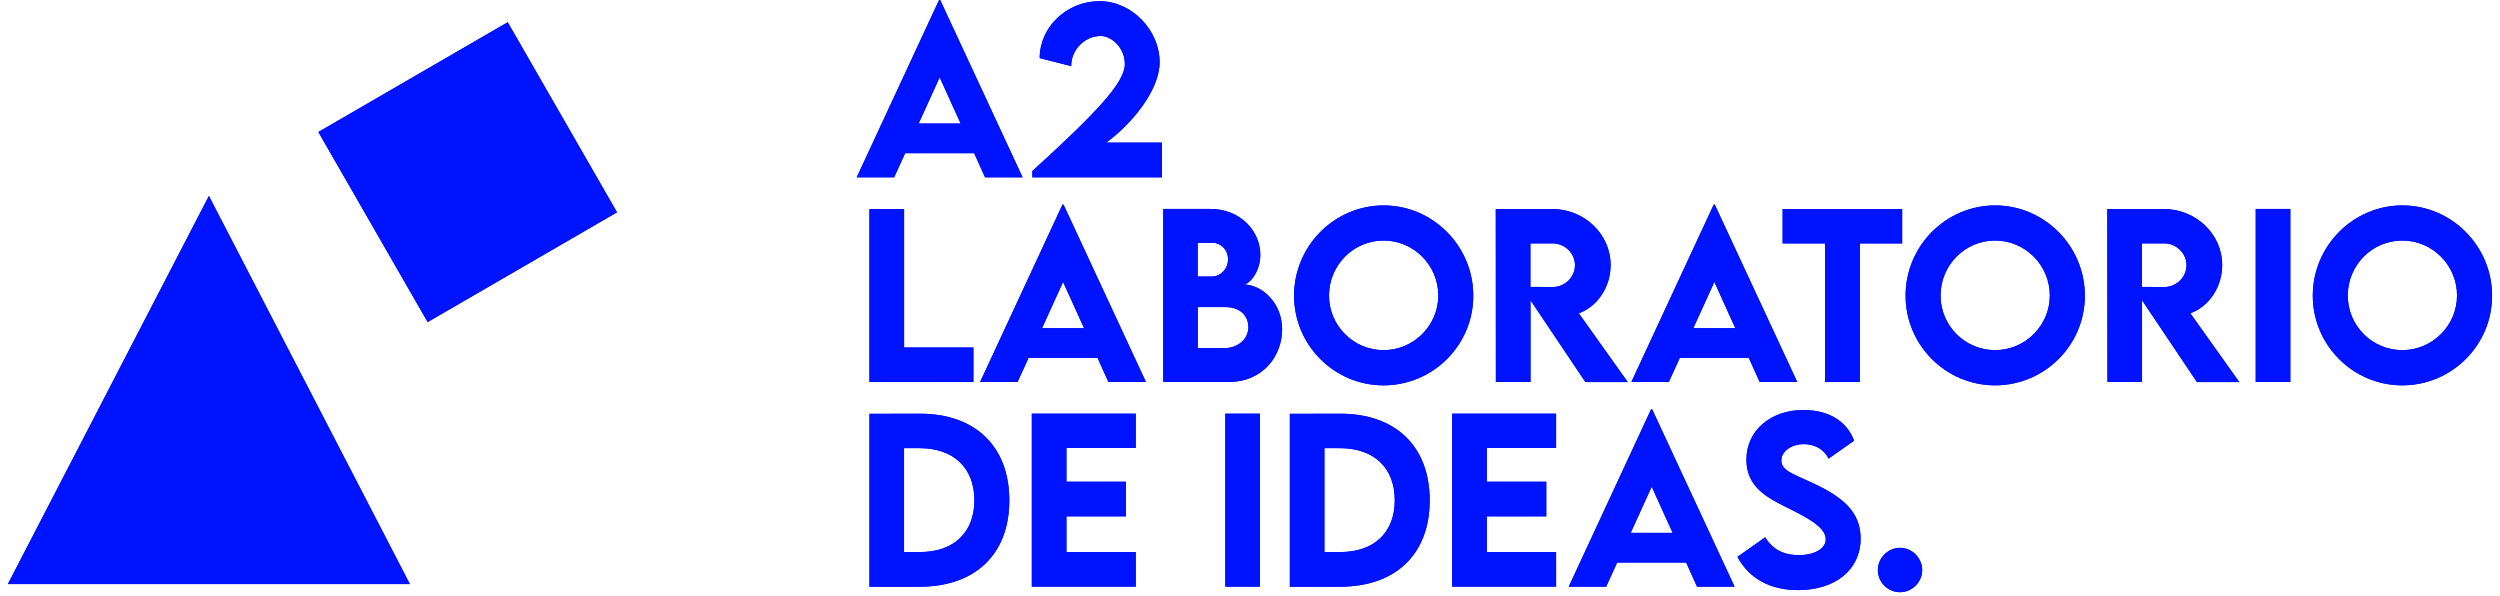 <svg xmlns="http://www.w3.org/2000/svg" xmlns:xlink="http://www.w3.org/1999/xlink" width="256" zoomAndPan="magnify" viewBox="0 0 192 45.75" height="61" preserveAspectRatio="xMidYMid meet" version="1.0"><defs><clipPath id="ee28c2660e"><path d="M 177 15 L 191.395 15 L 191.395 30 L 177 30 Z M 177 15 " clip-rule="nonzero"/></clipPath><clipPath id="560b9883ae"><path d="M 66 31 L 78 31 L 78 45.477 L 66 45.477 Z M 66 31 " clip-rule="nonzero"/></clipPath><clipPath id="ad15917b2e"><path d="M 79 31 L 88 31 L 88 45.477 L 79 45.477 Z M 79 31 " clip-rule="nonzero"/></clipPath><clipPath id="e17c2842cf"><path d="M 94 31 L 97 31 L 97 45.477 L 94 45.477 Z M 94 31 " clip-rule="nonzero"/></clipPath><clipPath id="dad3bfc07a"><path d="M 99 31 L 110 31 L 110 45.477 L 99 45.477 Z M 99 31 " clip-rule="nonzero"/></clipPath><clipPath id="9f17b610a7"><path d="M 111 31 L 120 31 L 120 45.477 L 111 45.477 Z M 111 31 " clip-rule="nonzero"/></clipPath><clipPath id="98352095b2"><path d="M 120 31 L 134 31 L 134 45.477 L 120 45.477 Z M 120 31 " clip-rule="nonzero"/></clipPath><clipPath id="054e9a5c4d"><path d="M 133 31 L 143 31 L 143 45.477 L 133 45.477 Z M 133 31 " clip-rule="nonzero"/></clipPath><clipPath id="07e764042b"><path d="M 144 42 L 148 42 L 148 45.477 L 144 45.477 Z M 144 42 " clip-rule="nonzero"/></clipPath><clipPath id="f51ec510fe"><path d="M 0.605 15 L 32 15 L 32 45 L 0.605 45 Z M 0.605 15 " clip-rule="nonzero"/></clipPath><clipPath id="e34b3abf39"><path d="M 177 15 L 191.395 15 L 191.395 30 L 177 30 Z M 177 15 " clip-rule="nonzero"/></clipPath><clipPath id="8ec1e41e1a"><path d="M 66 31 L 78 31 L 78 45.477 L 66 45.477 Z M 66 31 " clip-rule="nonzero"/></clipPath><clipPath id="c81ca22e9c"><path d="M 79 31 L 88 31 L 88 45.477 L 79 45.477 Z M 79 31 " clip-rule="nonzero"/></clipPath><clipPath id="a42d6bf21e"><path d="M 94 31 L 97 31 L 97 45.477 L 94 45.477 Z M 94 31 " clip-rule="nonzero"/></clipPath><clipPath id="b9e05a035a"><path d="M 99 31 L 110 31 L 110 45.477 L 99 45.477 Z M 99 31 " clip-rule="nonzero"/></clipPath><clipPath id="8a787e3d9f"><path d="M 111 31 L 120 31 L 120 45.477 L 111 45.477 Z M 111 31 " clip-rule="nonzero"/></clipPath><clipPath id="31bfa3c5d2"><path d="M 120 31 L 134 31 L 134 45.477 L 120 45.477 Z M 120 31 " clip-rule="nonzero"/></clipPath><clipPath id="58fdb13a52"><path d="M 133 31 L 143 31 L 143 45.477 L 133 45.477 Z M 133 31 " clip-rule="nonzero"/></clipPath><clipPath id="50ed52541a"><path d="M 144 42 L 148 42 L 148 45.477 L 144 45.477 Z M 144 42 " clip-rule="nonzero"/></clipPath><clipPath id="15488aefcb"><path d="M 0.605 15 L 32 15 L 32 45 L 0.605 45 Z M 0.605 15 " clip-rule="nonzero"/></clipPath></defs><path fill="#0013ff" d="M 74.816 11.766 L 69.516 11.766 L 68.672 13.617 L 65.797 13.617 L 72.121 0 L 72.207 0 L 78.535 13.617 L 75.652 13.617 Z M 73.777 9.488 L 72.168 5.938 L 70.551 9.488 Z M 73.777 9.488 " fill-opacity="1" fill-rule="nonzero"/><path fill="#0013ff" d="M 89.242 10.957 L 89.242 13.617 L 79.285 13.617 L 79.285 13.133 C 84.16 8.699 86.387 6.355 86.387 4.922 C 86.387 3.66 85.367 2.762 84.531 2.762 C 83.324 2.762 82.266 3.801 82.266 5.078 L 79.848 4.461 C 79.848 2.051 81.949 0.09 84.441 0.09 C 86.93 0.09 89.059 2.324 89.059 4.781 C 89.059 6.965 86.848 9.586 84.953 10.953 L 89.25 10.953 Z M 89.242 10.957 " fill-opacity="1" fill-rule="nonzero"/><path fill="#0013ff" d="M 74.758 26.688 L 74.758 29.34 L 66.773 29.34 L 66.773 16.051 L 69.434 16.051 L 69.434 26.688 Z M 74.758 26.688 " fill-opacity="1" fill-rule="nonzero"/><path fill="#0013ff" d="M 84.293 27.48 L 78.996 27.48 L 78.148 29.336 L 75.273 29.336 L 81.598 15.715 L 81.68 15.715 L 88.008 29.336 L 85.125 29.336 L 84.289 27.48 Z M 83.258 25.207 L 81.645 21.652 L 80.027 25.207 Z M 83.258 25.207 " fill-opacity="1" fill-rule="nonzero"/><path fill="#0013ff" d="M 98.465 25.305 C 98.465 27.266 97.062 29.336 94.336 29.336 L 89.336 29.336 L 89.336 16.047 L 92.949 16.047 C 95.297 16.047 96.793 17.781 96.793 19.566 C 96.793 20.977 95.863 21.852 95.547 21.852 C 96.816 21.852 98.469 23.172 98.469 25.305 Z M 91.984 18.645 L 91.984 21.238 L 93.062 21.238 C 93.695 21.238 94.312 20.695 94.312 19.922 C 94.312 19.145 93.73 18.645 93.113 18.645 Z M 95.871 25.113 C 95.871 24.348 95.348 23.582 94.082 23.582 L 91.988 23.582 L 91.988 26.73 L 94.094 26.73 C 94.957 26.73 95.875 26.137 95.875 25.113 Z M 95.871 25.113 " fill-opacity="1" fill-rule="nonzero"/><path fill="#0013ff" d="M 99.383 22.711 C 99.383 18.891 102.48 15.777 106.262 15.777 C 110.043 15.777 113.148 18.895 113.148 22.711 C 113.148 26.523 110.043 29.594 106.254 29.594 C 102.461 29.594 99.383 26.492 99.383 22.711 Z M 110.461 22.695 C 110.461 20.367 108.574 18.473 106.258 18.473 C 103.941 18.473 102.07 20.367 102.07 22.695 C 102.07 25.02 103.949 26.891 106.258 26.891 C 108.566 26.891 110.461 25.004 110.461 22.695 Z M 110.461 22.695 " fill-opacity="1" fill-rule="nonzero"/><path fill="#0013ff" d="M 121.758 29.34 L 117.543 23.059 L 117.543 29.34 L 114.883 29.34 L 114.875 16.051 L 119.195 16.051 C 121.668 16.051 123.695 17.965 123.695 20.355 C 123.695 22.062 122.668 23.555 121.25 24.059 L 125.012 29.344 L 121.762 29.344 Z M 117.535 22.035 L 119.246 22.043 C 120.148 22.051 120.957 21.316 120.957 20.367 C 120.957 19.418 120.141 18.691 119.246 18.691 L 117.535 18.691 Z M 117.535 22.035 " fill-opacity="1" fill-rule="nonzero"/><path fill="#0013ff" d="M 134.309 27.48 L 129.012 27.48 L 128.164 29.336 L 125.289 29.336 L 131.613 15.715 L 131.695 15.715 L 138.027 29.336 L 135.145 29.336 L 134.305 27.48 Z M 133.273 25.207 L 131.664 21.652 L 130.043 25.207 Z M 133.273 25.207 " fill-opacity="1" fill-rule="nonzero"/><path fill="#0013ff" d="M 146.082 18.695 L 142.832 18.695 L 142.832 29.34 L 140.164 29.34 L 140.164 18.695 L 136.906 18.695 L 136.906 16.051 L 146.086 16.051 L 146.086 18.695 Z M 146.082 18.695 " fill-opacity="1" fill-rule="nonzero"/><path fill="#0013ff" d="M 146.348 22.711 C 146.348 18.891 149.445 15.777 153.227 15.777 C 157.012 15.777 160.117 18.895 160.117 22.711 C 160.117 26.523 157.012 29.594 153.219 29.594 C 149.43 29.594 146.348 26.492 146.348 22.711 Z M 157.426 22.695 C 157.426 20.367 155.539 18.473 153.223 18.473 C 150.906 18.473 149.035 20.367 149.035 22.695 C 149.035 25.02 150.914 26.891 153.223 26.891 C 155.531 26.891 157.426 25.004 157.426 22.695 Z M 157.426 22.695 " fill-opacity="1" fill-rule="nonzero"/><path fill="#0013ff" d="M 168.723 29.34 L 164.508 23.059 L 164.508 29.34 L 161.852 29.34 L 161.84 16.051 L 166.16 16.051 C 168.637 16.051 170.664 17.965 170.664 20.355 C 170.664 22.062 169.633 23.555 168.215 24.059 L 171.977 29.344 L 168.727 29.344 Z M 164.5 22.035 L 166.211 22.043 C 167.117 22.051 167.922 21.316 167.922 20.367 C 167.922 19.418 167.105 18.691 166.211 18.691 L 164.5 18.691 Z M 164.5 22.035 " fill-opacity="1" fill-rule="nonzero"/><path fill="#0013ff" d="M 173.238 16.047 L 175.898 16.047 L 175.898 29.336 L 173.238 29.336 Z M 173.238 16.047 " fill-opacity="1" fill-rule="nonzero"/><g clip-path="url(#ee28c2660e)"><path fill="#0013ff" d="M 177.621 22.711 C 177.621 18.891 180.719 15.777 184.5 15.777 C 188.285 15.777 191.391 18.895 191.391 22.711 C 191.391 26.523 188.285 29.594 184.492 29.594 C 180.703 29.594 177.621 26.492 177.621 22.711 Z M 188.699 22.695 C 188.699 20.367 186.812 18.473 184.496 18.473 C 182.18 18.473 180.309 20.367 180.309 22.695 C 180.309 25.02 182.188 26.891 184.496 26.891 C 186.805 26.891 188.699 25.004 188.699 22.695 Z M 188.699 22.695 " fill-opacity="1" fill-rule="nonzero"/></g><g clip-path="url(#560b9883ae)"><path fill="#0013ff" d="M 77.516 38.43 C 77.516 42.551 74.906 45.059 70.629 45.059 L 66.773 45.059 L 66.773 31.781 L 70.629 31.773 C 74.906 31.766 77.516 34.289 77.516 38.434 Z M 74.832 38.422 C 74.832 35.934 73.238 34.418 70.621 34.418 L 69.43 34.418 L 69.43 42.398 L 70.645 42.398 C 73.246 42.398 74.832 40.898 74.832 38.422 Z M 74.832 38.422 " fill-opacity="1" fill-rule="nonzero"/></g><g clip-path="url(#ad15917b2e)"><path fill="#0013ff" d="M 81.902 34.402 L 81.902 36.996 L 86.469 36.996 L 86.469 39.656 L 81.902 39.656 L 81.902 42.402 L 87.227 42.402 L 87.227 45.055 L 79.242 45.055 L 79.242 31.77 L 87.227 31.77 L 87.227 34.398 L 81.902 34.398 Z M 81.902 34.402 " fill-opacity="1" fill-rule="nonzero"/></g><g clip-path="url(#e17c2842cf)"><path fill="#0013ff" d="M 94.102 31.77 L 96.762 31.77 L 96.762 45.055 L 94.102 45.055 Z M 94.102 31.77 " fill-opacity="1" fill-rule="nonzero"/></g><g clip-path="url(#dad3bfc07a)"><path fill="#0013ff" d="M 109.801 38.43 C 109.801 42.551 107.191 45.059 102.914 45.059 L 99.059 45.059 L 99.059 31.781 L 102.914 31.773 C 107.191 31.766 109.801 34.289 109.801 38.434 Z M 107.117 38.422 C 107.117 35.934 105.523 34.418 102.906 34.418 L 101.715 34.418 L 101.715 42.398 L 102.93 42.398 C 105.531 42.398 107.117 40.898 107.117 38.422 Z M 107.117 38.422 " fill-opacity="1" fill-rule="nonzero"/></g><g clip-path="url(#9f17b610a7)"><path fill="#0013ff" d="M 114.188 34.402 L 114.188 36.996 L 118.754 36.996 L 118.754 39.656 L 114.188 39.656 L 114.188 42.402 L 119.508 42.402 L 119.508 45.055 L 111.527 45.055 L 111.527 31.77 L 119.508 31.77 L 119.508 34.398 L 114.188 34.398 Z M 114.188 34.402 " fill-opacity="1" fill-rule="nonzero"/></g><g clip-path="url(#98352095b2)"><path fill="#0013ff" d="M 129.5 43.203 L 124.199 43.203 L 123.355 45.055 L 120.48 45.055 L 126.801 31.438 L 126.887 31.438 L 133.215 45.055 L 130.332 45.055 L 129.496 43.203 Z M 128.461 40.926 L 126.852 37.375 L 125.234 40.926 Z M 128.461 40.926 " fill-opacity="1" fill-rule="nonzero"/></g><g clip-path="url(#054e9a5c4d)"><path fill="#0013ff" d="M 133.438 42.766 L 135.566 41.266 C 136.148 42.207 136.992 42.633 138.133 42.633 C 139.383 42.633 140.219 42.125 140.219 41.414 C 140.219 40.441 138.633 39.676 137.246 38.98 C 135.758 38.238 134.125 37.422 134.125 35.305 C 134.125 33.004 136.062 31.488 138.492 31.488 C 140.301 31.488 141.793 32.238 142.395 33.844 L 140.434 35.223 C 140.043 34.43 139.277 34.109 138.539 34.109 C 137.543 34.109 136.805 34.688 136.805 35.371 C 136.805 36.164 137.809 36.438 139.324 37.148 C 141.516 38.191 142.895 39.309 142.895 41.352 C 142.895 43.777 140.926 45.32 138.094 45.32 C 135.926 45.32 134.324 44.414 133.434 42.766 Z M 133.438 42.766 " fill-opacity="1" fill-rule="nonzero"/></g><g clip-path="url(#07e764042b)"><path fill="#0013ff" d="M 144.219 43.781 C 144.219 42.852 144.992 42.074 145.922 42.074 C 146.852 42.074 147.625 42.859 147.625 43.781 C 147.625 44.707 146.852 45.48 145.922 45.48 C 144.992 45.48 144.219 44.723 144.219 43.781 Z M 144.219 43.781 " fill-opacity="1" fill-rule="nonzero"/></g><g clip-path="url(#f51ec510fe)"><path fill="#0013ff" d="M 16.043 15.047 L 0.605 44.855 L 31.477 44.855 Z M 16.043 15.047 " fill-opacity="1" fill-rule="nonzero"/></g><path fill="#0013ff" d="M 38.992 1.707 L 24.449 10.137 L 32.844 24.734 L 47.387 16.305 Z M 38.992 1.707 " fill-opacity="1" fill-rule="nonzero"/><path fill="#0013ff" d="M 74.816 11.766 L 69.516 11.766 L 68.672 13.617 L 65.797 13.617 L 72.121 0 L 72.207 0 L 78.535 13.617 L 75.652 13.617 Z M 73.777 9.488 L 72.168 5.938 L 70.551 9.488 Z M 73.777 9.488 " fill-opacity="1" fill-rule="nonzero"/><path fill="#0013ff" d="M 89.242 10.957 L 89.242 13.617 L 79.285 13.617 L 79.285 13.133 C 84.16 8.699 86.387 6.355 86.387 4.922 C 86.387 3.66 85.367 2.762 84.531 2.762 C 83.324 2.762 82.266 3.801 82.266 5.078 L 79.848 4.461 C 79.848 2.051 81.949 0.09 84.441 0.09 C 86.93 0.09 89.059 2.324 89.059 4.781 C 89.059 6.965 86.848 9.586 84.953 10.953 L 89.25 10.953 Z M 89.242 10.957 " fill-opacity="1" fill-rule="nonzero"/><path fill="#0013ff" d="M 74.758 26.688 L 74.758 29.34 L 66.773 29.34 L 66.773 16.051 L 69.434 16.051 L 69.434 26.688 Z M 74.758 26.688 " fill-opacity="1" fill-rule="nonzero"/><path fill="#0013ff" d="M 84.293 27.48 L 78.996 27.48 L 78.148 29.336 L 75.273 29.336 L 81.598 15.715 L 81.68 15.715 L 88.008 29.336 L 85.125 29.336 L 84.289 27.48 Z M 83.258 25.207 L 81.645 21.652 L 80.027 25.207 Z M 83.258 25.207 " fill-opacity="1" fill-rule="nonzero"/><path fill="#0013ff" d="M 98.465 25.305 C 98.465 27.266 97.062 29.336 94.336 29.336 L 89.336 29.336 L 89.336 16.047 L 92.949 16.047 C 95.297 16.047 96.793 17.781 96.793 19.566 C 96.793 20.977 95.863 21.852 95.547 21.852 C 96.816 21.852 98.469 23.172 98.469 25.305 Z M 91.984 18.645 L 91.984 21.238 L 93.062 21.238 C 93.695 21.238 94.312 20.695 94.312 19.922 C 94.312 19.145 93.73 18.645 93.113 18.645 Z M 95.871 25.113 C 95.871 24.348 95.348 23.582 94.082 23.582 L 91.988 23.582 L 91.988 26.73 L 94.094 26.73 C 94.957 26.73 95.875 26.137 95.875 25.113 Z M 95.871 25.113 " fill-opacity="1" fill-rule="nonzero"/><path fill="#0013ff" d="M 99.383 22.711 C 99.383 18.891 102.48 15.777 106.262 15.777 C 110.043 15.777 113.148 18.895 113.148 22.711 C 113.148 26.523 110.043 29.594 106.254 29.594 C 102.461 29.594 99.383 26.492 99.383 22.711 Z M 110.461 22.695 C 110.461 20.367 108.574 18.473 106.258 18.473 C 103.941 18.473 102.07 20.367 102.07 22.695 C 102.07 25.02 103.949 26.891 106.258 26.891 C 108.566 26.891 110.461 25.004 110.461 22.695 Z M 110.461 22.695 " fill-opacity="1" fill-rule="nonzero"/><path fill="#0013ff" d="M 121.758 29.34 L 117.543 23.059 L 117.543 29.34 L 114.883 29.34 L 114.875 16.051 L 119.195 16.051 C 121.668 16.051 123.695 17.965 123.695 20.355 C 123.695 22.062 122.668 23.555 121.25 24.059 L 125.012 29.344 L 121.762 29.344 Z M 117.535 22.035 L 119.246 22.043 C 120.148 22.051 120.957 21.316 120.957 20.367 C 120.957 19.418 120.141 18.691 119.246 18.691 L 117.535 18.691 Z M 117.535 22.035 " fill-opacity="1" fill-rule="nonzero"/><path fill="#0013ff" d="M 134.309 27.48 L 129.012 27.48 L 128.164 29.336 L 125.289 29.336 L 131.613 15.715 L 131.695 15.715 L 138.027 29.336 L 135.145 29.336 L 134.305 27.48 Z M 133.273 25.207 L 131.664 21.652 L 130.043 25.207 Z M 133.273 25.207 " fill-opacity="1" fill-rule="nonzero"/><path fill="#0013ff" d="M 146.082 18.695 L 142.832 18.695 L 142.832 29.34 L 140.164 29.34 L 140.164 18.695 L 136.906 18.695 L 136.906 16.051 L 146.086 16.051 L 146.086 18.695 Z M 146.082 18.695 " fill-opacity="1" fill-rule="nonzero"/><path fill="#0013ff" d="M 146.348 22.711 C 146.348 18.891 149.445 15.777 153.227 15.777 C 157.012 15.777 160.117 18.895 160.117 22.711 C 160.117 26.523 157.012 29.594 153.219 29.594 C 149.43 29.594 146.348 26.492 146.348 22.711 Z M 157.426 22.695 C 157.426 20.367 155.539 18.473 153.223 18.473 C 150.906 18.473 149.035 20.367 149.035 22.695 C 149.035 25.02 150.914 26.891 153.223 26.891 C 155.531 26.891 157.426 25.004 157.426 22.695 Z M 157.426 22.695 " fill-opacity="1" fill-rule="nonzero"/><path fill="#0013ff" d="M 168.723 29.34 L 164.508 23.059 L 164.508 29.34 L 161.852 29.34 L 161.84 16.051 L 166.16 16.051 C 168.637 16.051 170.664 17.965 170.664 20.355 C 170.664 22.062 169.633 23.555 168.215 24.059 L 171.977 29.344 L 168.727 29.344 Z M 164.5 22.035 L 166.211 22.043 C 167.117 22.051 167.922 21.316 167.922 20.367 C 167.922 19.418 167.105 18.691 166.211 18.691 L 164.5 18.691 Z M 164.5 22.035 " fill-opacity="1" fill-rule="nonzero"/><path fill="#0013ff" d="M 173.238 16.047 L 175.898 16.047 L 175.898 29.336 L 173.238 29.336 Z M 173.238 16.047 " fill-opacity="1" fill-rule="nonzero"/><g clip-path="url(#e34b3abf39)"><path fill="#0013ff" d="M 177.621 22.711 C 177.621 18.891 180.719 15.777 184.5 15.777 C 188.285 15.777 191.391 18.895 191.391 22.711 C 191.391 26.523 188.285 29.594 184.492 29.594 C 180.703 29.594 177.621 26.492 177.621 22.711 Z M 188.699 22.695 C 188.699 20.367 186.812 18.473 184.496 18.473 C 182.18 18.473 180.309 20.367 180.309 22.695 C 180.309 25.02 182.188 26.891 184.496 26.891 C 186.805 26.891 188.699 25.004 188.699 22.695 Z M 188.699 22.695 " fill-opacity="1" fill-rule="nonzero"/></g><g clip-path="url(#8ec1e41e1a)"><path fill="#0013ff" d="M 77.516 38.43 C 77.516 42.551 74.906 45.059 70.629 45.059 L 66.773 45.059 L 66.773 31.781 L 70.629 31.773 C 74.906 31.766 77.516 34.289 77.516 38.434 Z M 74.832 38.422 C 74.832 35.934 73.238 34.418 70.621 34.418 L 69.43 34.418 L 69.43 42.398 L 70.645 42.398 C 73.246 42.398 74.832 40.898 74.832 38.422 Z M 74.832 38.422 " fill-opacity="1" fill-rule="nonzero"/></g><g clip-path="url(#c81ca22e9c)"><path fill="#0013ff" d="M 81.902 34.402 L 81.902 36.996 L 86.469 36.996 L 86.469 39.656 L 81.902 39.656 L 81.902 42.402 L 87.227 42.402 L 87.227 45.055 L 79.242 45.055 L 79.242 31.77 L 87.227 31.77 L 87.227 34.398 L 81.902 34.398 Z M 81.902 34.402 " fill-opacity="1" fill-rule="nonzero"/></g><g clip-path="url(#a42d6bf21e)"><path fill="#0013ff" d="M 94.102 31.77 L 96.762 31.77 L 96.762 45.055 L 94.102 45.055 Z M 94.102 31.77 " fill-opacity="1" fill-rule="nonzero"/></g><g clip-path="url(#b9e05a035a)"><path fill="#0013ff" d="M 109.801 38.43 C 109.801 42.551 107.191 45.059 102.914 45.059 L 99.059 45.059 L 99.059 31.781 L 102.914 31.773 C 107.191 31.766 109.801 34.289 109.801 38.434 Z M 107.117 38.422 C 107.117 35.934 105.523 34.418 102.906 34.418 L 101.715 34.418 L 101.715 42.398 L 102.93 42.398 C 105.531 42.398 107.117 40.898 107.117 38.422 Z M 107.117 38.422 " fill-opacity="1" fill-rule="nonzero"/></g><g clip-path="url(#8a787e3d9f)"><path fill="#0013ff" d="M 114.188 34.402 L 114.188 36.996 L 118.754 36.996 L 118.754 39.656 L 114.188 39.656 L 114.188 42.402 L 119.508 42.402 L 119.508 45.055 L 111.527 45.055 L 111.527 31.77 L 119.508 31.77 L 119.508 34.398 L 114.188 34.398 Z M 114.188 34.402 " fill-opacity="1" fill-rule="nonzero"/></g><g clip-path="url(#31bfa3c5d2)"><path fill="#0013ff" d="M 129.5 43.203 L 124.199 43.203 L 123.355 45.055 L 120.48 45.055 L 126.801 31.438 L 126.887 31.438 L 133.215 45.055 L 130.332 45.055 L 129.496 43.203 Z M 128.461 40.926 L 126.852 37.375 L 125.234 40.926 Z M 128.461 40.926 " fill-opacity="1" fill-rule="nonzero"/></g><g clip-path="url(#58fdb13a52)"><path fill="#0013ff" d="M 133.438 42.766 L 135.566 41.266 C 136.148 42.207 136.992 42.633 138.133 42.633 C 139.383 42.633 140.219 42.125 140.219 41.414 C 140.219 40.441 138.633 39.676 137.246 38.98 C 135.758 38.238 134.125 37.422 134.125 35.305 C 134.125 33.004 136.062 31.488 138.492 31.488 C 140.301 31.488 141.793 32.238 142.395 33.844 L 140.434 35.223 C 140.043 34.43 139.277 34.109 138.539 34.109 C 137.543 34.109 136.805 34.688 136.805 35.371 C 136.805 36.164 137.809 36.438 139.324 37.148 C 141.516 38.191 142.895 39.309 142.895 41.352 C 142.895 43.777 140.926 45.32 138.094 45.32 C 135.926 45.32 134.324 44.414 133.434 42.766 Z M 133.438 42.766 " fill-opacity="1" fill-rule="nonzero"/></g><g clip-path="url(#50ed52541a)"><path fill="#0013ff" d="M 144.219 43.781 C 144.219 42.852 144.992 42.074 145.922 42.074 C 146.852 42.074 147.625 42.859 147.625 43.781 C 147.625 44.707 146.852 45.48 145.922 45.48 C 144.992 45.48 144.219 44.723 144.219 43.781 Z M 144.219 43.781 " fill-opacity="1" fill-rule="nonzero"/></g><g clip-path="url(#15488aefcb)"><path fill="#0013ff" d="M 16.043 15.047 L 0.605 44.855 L 31.477 44.855 Z M 16.043 15.047 " fill-opacity="1" fill-rule="nonzero"/></g><path fill="#0013ff" d="M 38.992 1.707 L 24.449 10.137 L 32.844 24.734 L 47.387 16.305 Z M 38.992 1.707 " fill-opacity="1" fill-rule="nonzero"/></svg>
